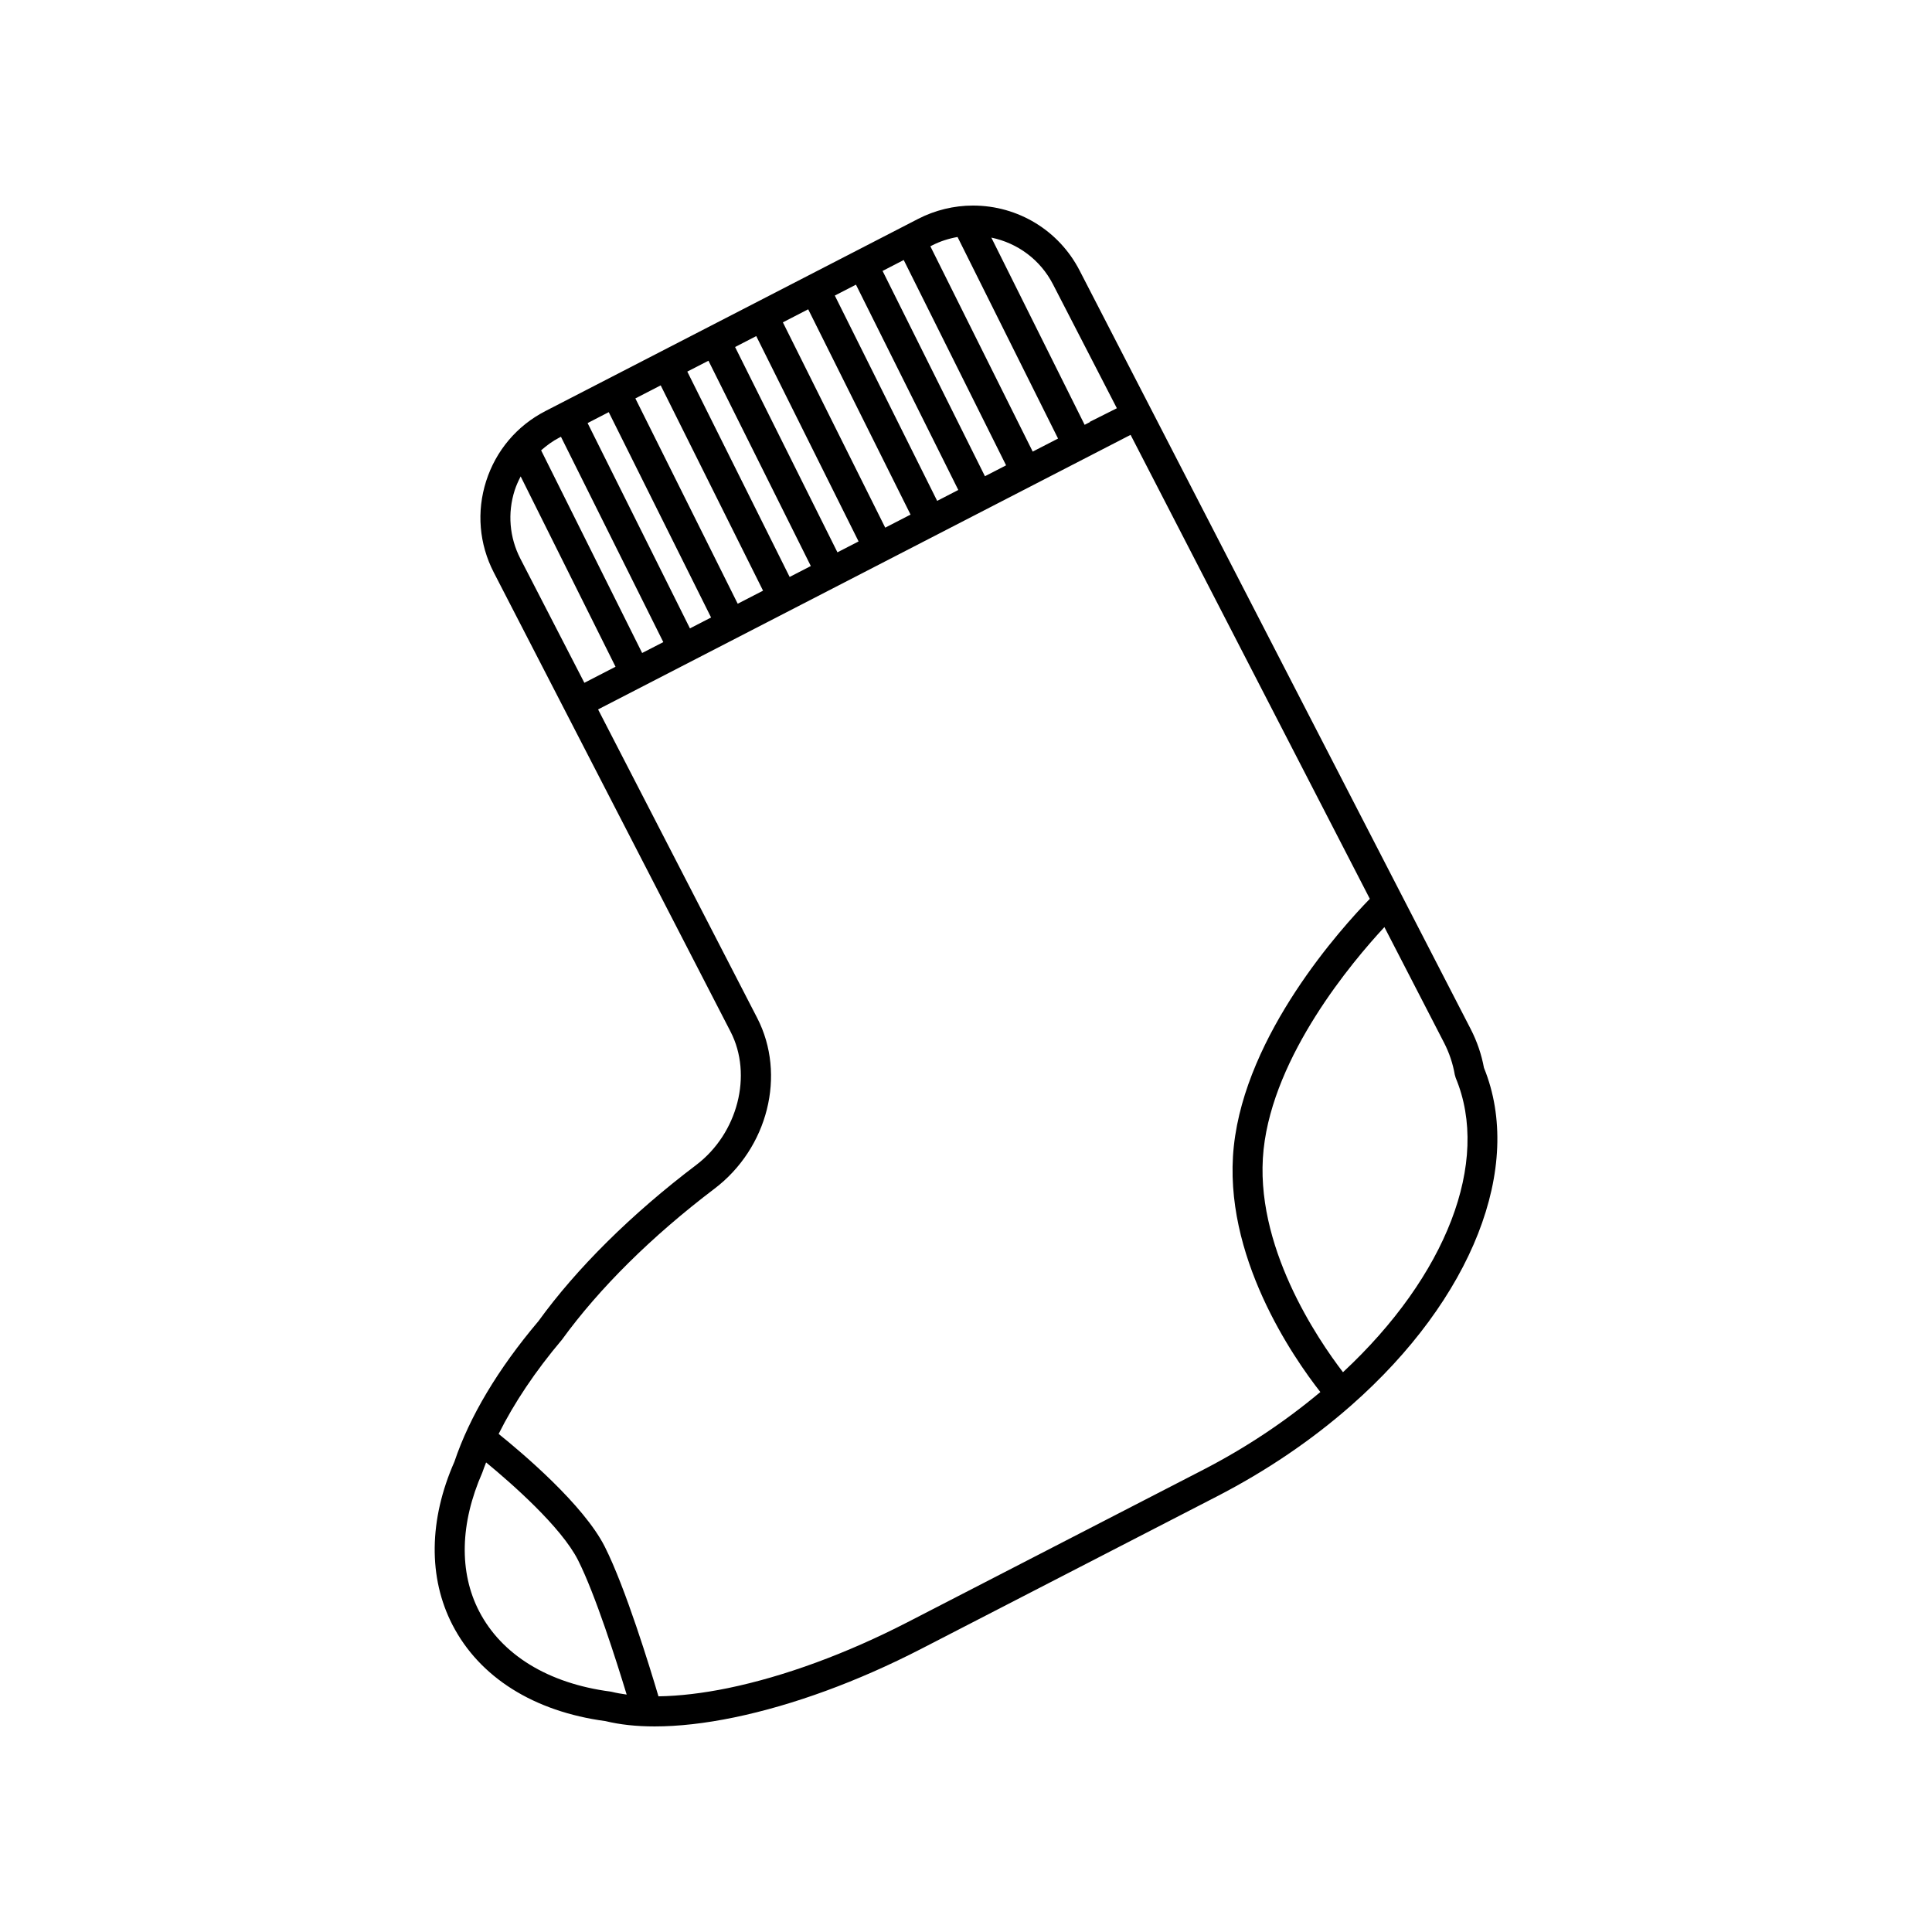 <?xml version="1.0" encoding="UTF-8"?>
<!-- Uploaded to: SVG Find, www.svgrepo.com, Generator: SVG Find Mixer Tools -->
<svg fill="#000000" width="800px" height="800px" version="1.1" viewBox="144 144 512 512" xmlns="http://www.w3.org/2000/svg">
 <path d="m537.27 427.01c-0.66-3.582-1.844-7.039-3.523-10.305l-103.65-201.03c-5.469-10.605-16.309-17.199-28.258-17.199-5.012 0-10.039 1.219-14.523 3.531l-98.785 50.934c-7.543 3.883-13.109 10.473-15.695 18.555-2.586 8.082-1.863 16.688 2.031 24.227l62.738 121.68c5.91 11.465 1.91 26.984-9.109 35.332-17.156 12.988-31.676 27.387-41.801 41.379-10.734 12.688-18.27 25.332-22.277 37.273-6.785 15.371-6.961 30.723-0.516 43.215 7.176 13.91 21.574 22.969 40.566 25.512 3.805 0.93 8.176 1.406 13 1.406 6.34 0 13.426-0.801 21.078-2.383 15.637-3.238 32.773-9.516 49.559-18.164l78.414-40.422c13.105-6.762 25.078-14.879 35.586-24.129 32.039-28.191 45.805-63.23 35.168-89.418zm-114.23-207.69 16.941 32.867-7.16 3.594 0.035 0.07-1.414 0.73-24.727-49.613c6.961 1.441 12.98 5.867 16.324 12.352zm-32.086-10.258c2.176-1.117 4.457-1.844 6.805-2.258l26.637 53.414-6.715 3.461-27.125-54.41zm-7.457 3.844 27.125 54.41-5.602 2.891-27.129-54.41zm-12.66 6.531 27.121 54.41-5.598 2.891-27.125-54.41zm-12.656 6.527 27.125 54.41-6.711 3.461-27.125-54.41zm-13.77 7.102 27.121 54.418-5.602 2.887-27.125-54.41zm-12.664 6.527 27.129 54.41-5.613 2.891-27.121-54.418zm-12.656 6.531 27.125 54.41-6.715 3.461-27.121-54.41zm-13.77 7.098 27.121 54.418-5.602 2.887-27.121-54.41zm-13.156 6.781 0.492-0.258 27.125 54.418-5.606 2.887-26.773-53.707c1.453-1.27 3.004-2.434 4.762-3.34zm-10.246 32.082c-2.918-5.652-3.457-12.105-1.516-18.164 0.414-1.285 0.973-2.488 1.578-3.668l25.141 50.438-8.258 4.258zm24.254 300.28-0.441-0.086c-16.445-2.16-28.793-9.73-34.77-21.305-5.332-10.324-5.066-23.25 0.852-36.711 0.301-0.898 0.66-1.797 1.008-2.707 6.723 5.543 19.926 17.098 24.379 25.93 4.59 9.129 10.16 26.672 12.871 35.594-1.363-0.191-2.688-0.414-3.898-0.715zm156.71-58.871-78.414 40.426c-16.152 8.316-32.59 14.359-47.535 17.445-6.699 1.375-12.914 2.098-18.434 2.18-2.277-7.68-8.734-28.758-14.207-39.621-5.598-11.109-21.816-24.824-28.148-29.922 4.062-8.148 9.699-16.602 16.793-24.992 9.863-13.602 23.82-27.418 40.355-39.953 14.242-10.777 19.125-30.25 11.367-45.293l-42.164-81.762 140.48-72.434 0.645-0.324 63.395 122.95c-7.57 7.773-32.863 35.75-36.043 65.586-3.074 28.918 15.852 56.09 22.934 65.121-9.309 7.793-19.691 14.746-31.027 20.59zm37.02-25.844c-6.641-8.66-23.73-33.695-21.039-59.031 2.676-25.016 23.426-49.68 32.016-58.93l15.816 30.66c1.371 2.664 2.324 5.512 2.836 8.453l0.246 0.855c9.281 22.211-2.457 52.488-29.875 77.992z"/>
</svg>